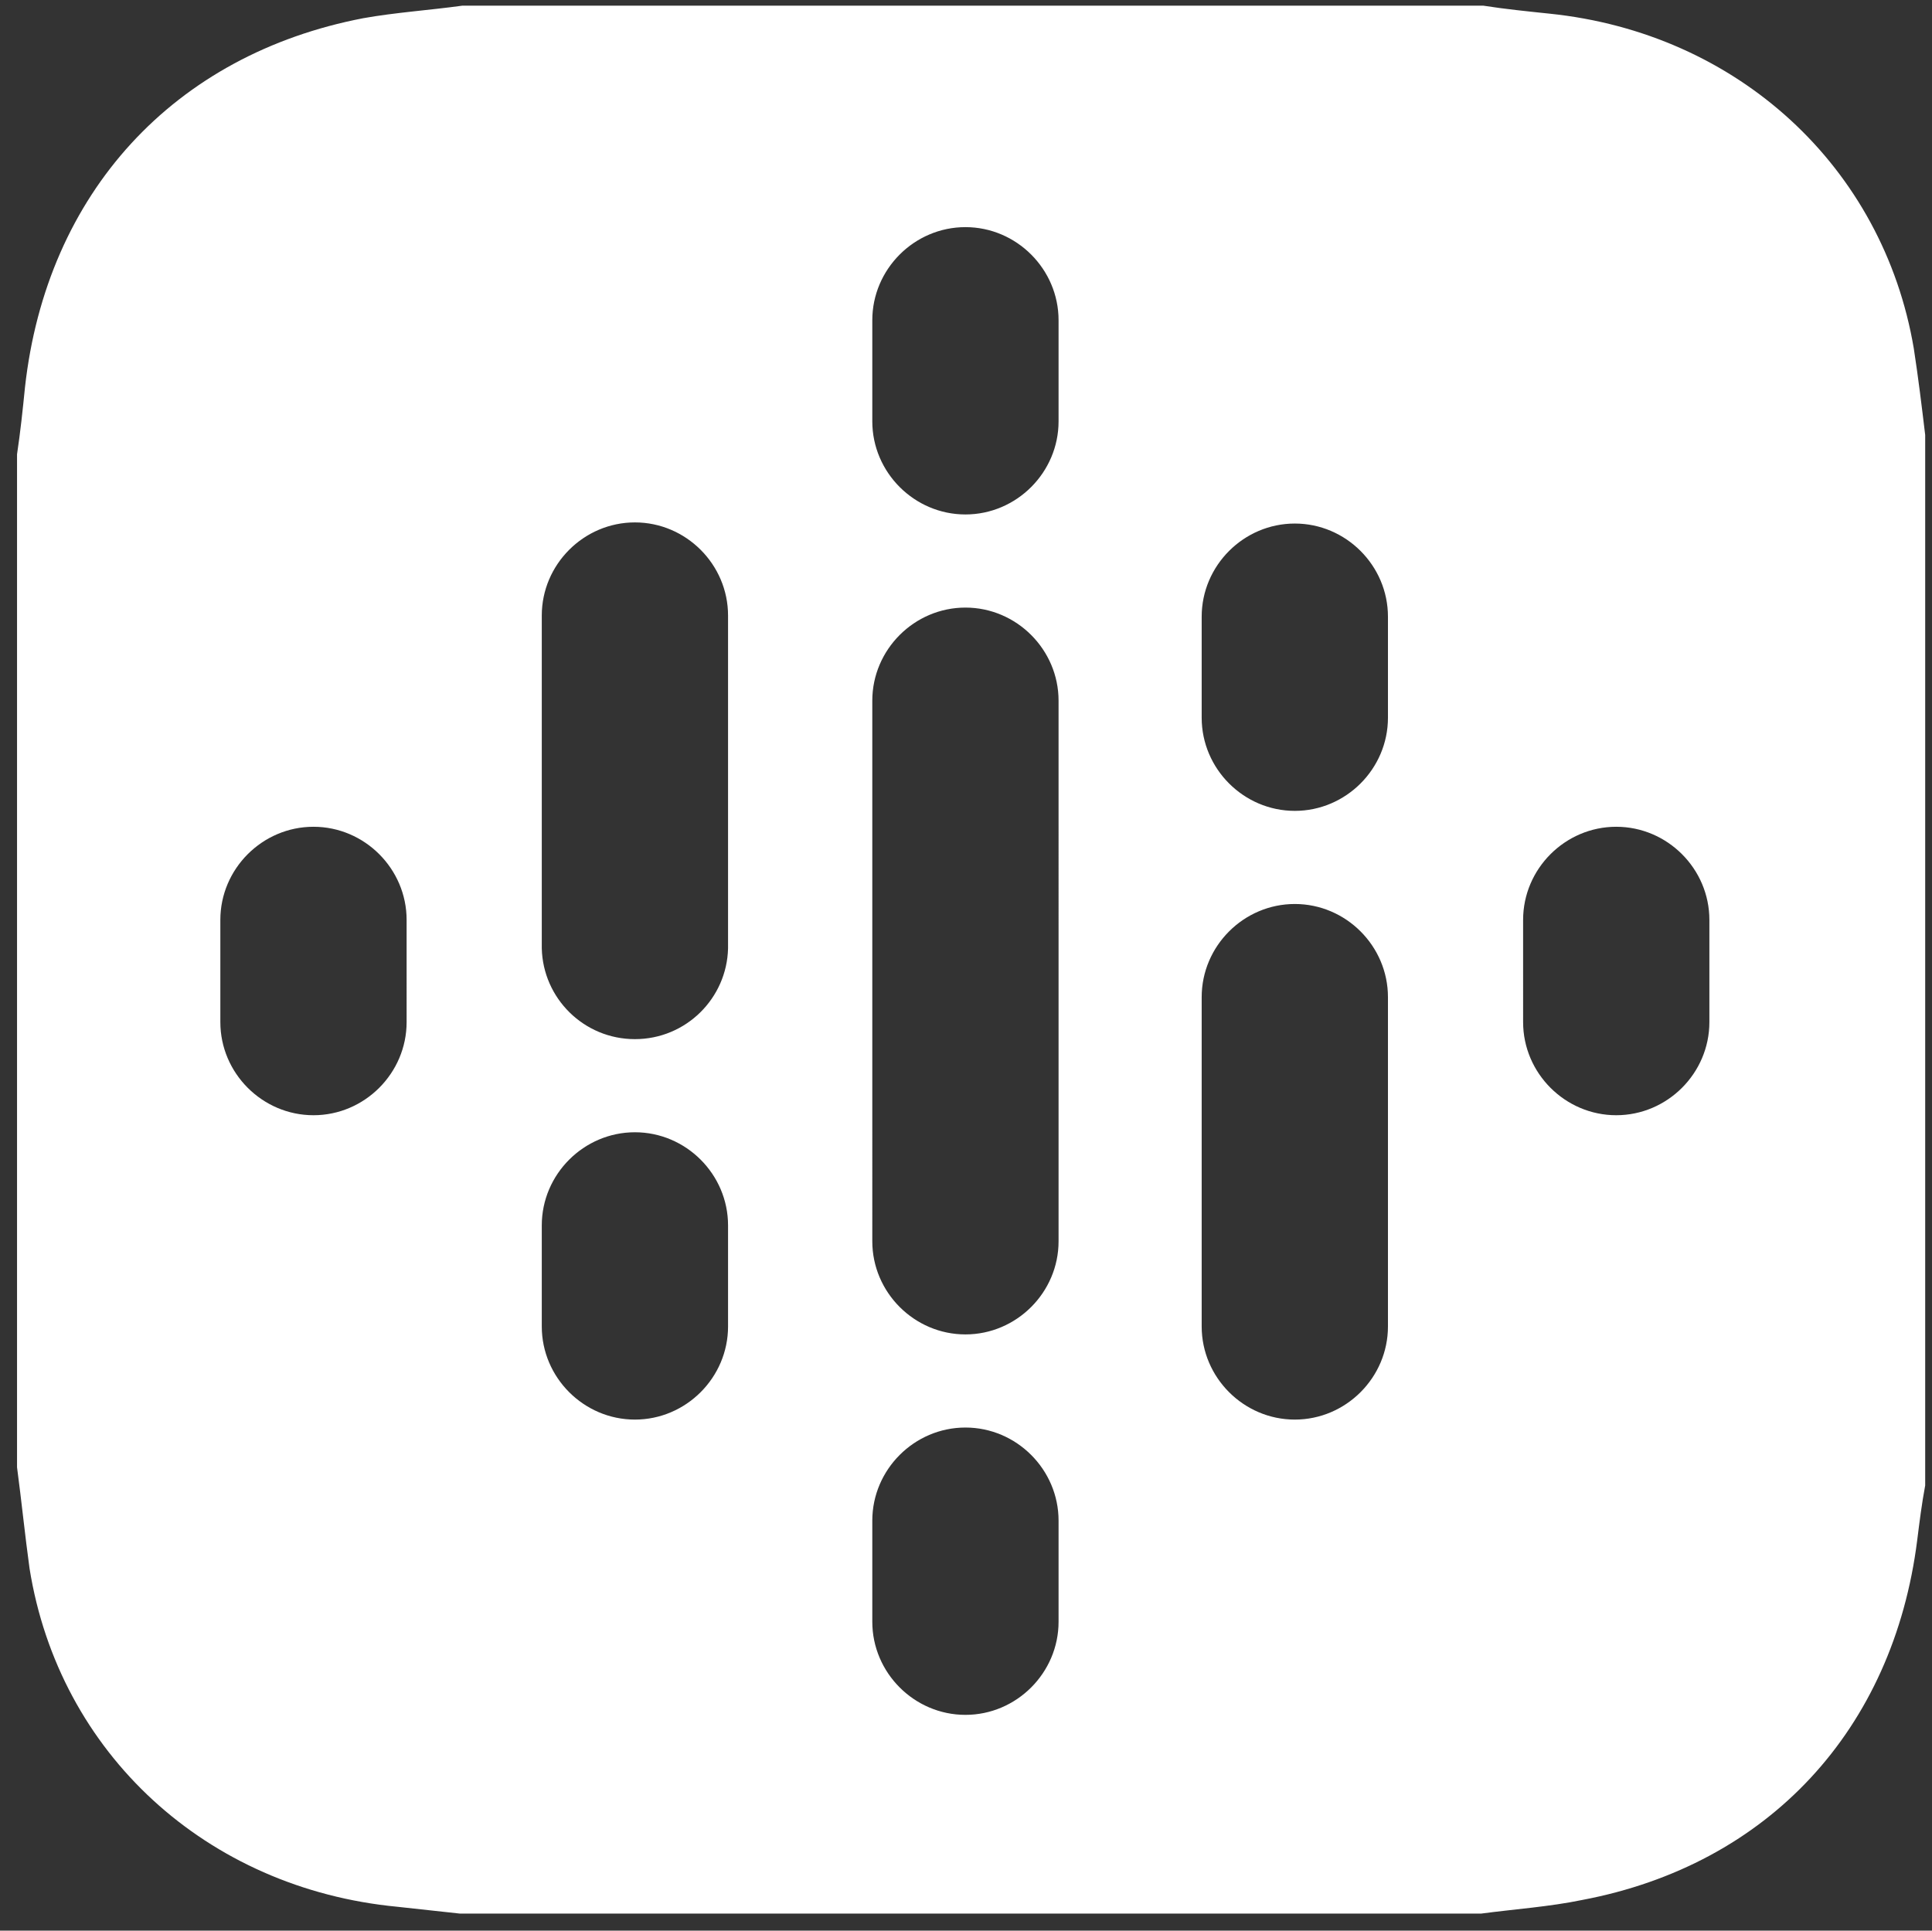 <?xml version="1.0" encoding="utf-8"?>
<!-- Generator: Adobe Illustrator 27.1.1, SVG Export Plug-In . SVG Version: 6.00 Build 0)  -->
<svg version="1.1" id="Layer_1" xmlns="http://www.w3.org/2000/svg" xmlns:xlink="http://www.w3.org/1999/xlink" x="0px" y="0px"
	 viewBox="0 0 170.1 170" style="enable-background:new 0 0 170.1 170;" xml:space="preserve">
<rect x="0" y="0" width="170.1" height="170" fill="#333333" stroke="none"/>
<style type="text/css">
	.st0{fill:#FFFFFF;}
</style>
<path class="st0" d="M168.5,30.7c-2.7-16-15.5-27.8-32.1-29.5c-1.9-0.2-3.9-0.4-5.8-0.7c-30,0-59.9,0-89.9,0
	c-2.9,0.4-5.9,0.6-8.7,1.1C15.3,4.8,4.1,17,2.2,34.1C2,36.1,1.8,38,1.5,40c0,29.8,0,59.5,0,89.2c0.4,3,0.7,6,1.1,8.9
	c2.6,16.3,15.6,28.2,32.4,29.8c1.8,0.2,3.7,0.4,5.5,0.6c30,0,59.9,0,89.9,0c3-0.4,6-0.6,8.9-1.2c16.4-3.1,27.4-15,29.5-31.7
	c0.2-1.6,0.4-3.2,0.7-4.8c0-30.8,0-61.7,0-92.5C169.2,35.8,168.9,33.3,168.5,30.7z M35.8,90c0,4.5-3.7,8.2-8.2,8.2
	c-4.5,0-8.2-3.7-8.2-8.2V81c0-4.5,3.7-8.2,8.2-8.2c4.5,0,8.2,3.7,8.2,8.2V90z M64.1,116.8c0,4.5-3.7,8.2-8.2,8.2s-8.2-3.7-8.2-8.2
	v-8.9c0-4.5,3.7-8.2,8.2-8.2s8.2,3.7,8.2,8.2V116.8z M64.1,83.5L64.1,83.5c-0.1,4.4-3.7,8-8.2,8s-8.1-3.6-8.2-8h0V54.2
	c0-4.5,3.7-8.2,8.2-8.2s8.2,3.7,8.2,8.2V83.5z M93.2,142.8c0,4.5-3.7,8.2-8.2,8.2s-8.2-3.7-8.2-8.2v-8.9c0-4.5,3.7-8.2,8.2-8.2
	s8.2,3.7,8.2,8.2V142.8z M93.2,81.5v7.9v19.9c0,4.5-3.7,8.2-8.2,8.2s-8.2-3.7-8.2-8.2V89.5v-7.9V61.7c0-4.5,3.7-8.2,8.2-8.2
	s8.2,3.7,8.2,8.2V81.5z M93.2,37.1c0,4.5-3.7,8.2-8.2,8.2s-8.2-3.7-8.2-8.2v-8.9c0-4.5,3.7-8.2,8.2-8.2s8.2,3.7,8.2,8.2V37.1z
	 M122.2,116.8c0,4.5-3.7,8.2-8.2,8.2s-8.2-3.7-8.2-8.2v-29c0-4.5,3.7-8.2,8.2-8.2s8.2,3.7,8.2,8.2V116.8z M122.2,63.2
	c0,4.5-3.7,8.2-8.2,8.2s-8.2-3.7-8.2-8.2v-8.9c0-4.5,3.7-8.2,8.2-8.2s8.2,3.7,8.2,8.2V63.2z M150.5,90c0,4.5-3.7,8.2-8.2,8.2
	c-4.5,0-8.2-3.7-8.2-8.2V81c0-4.5,3.7-8.2,8.2-8.2c4.5,0,8.2,3.7,8.2,8.2V90z"/>
</svg>
